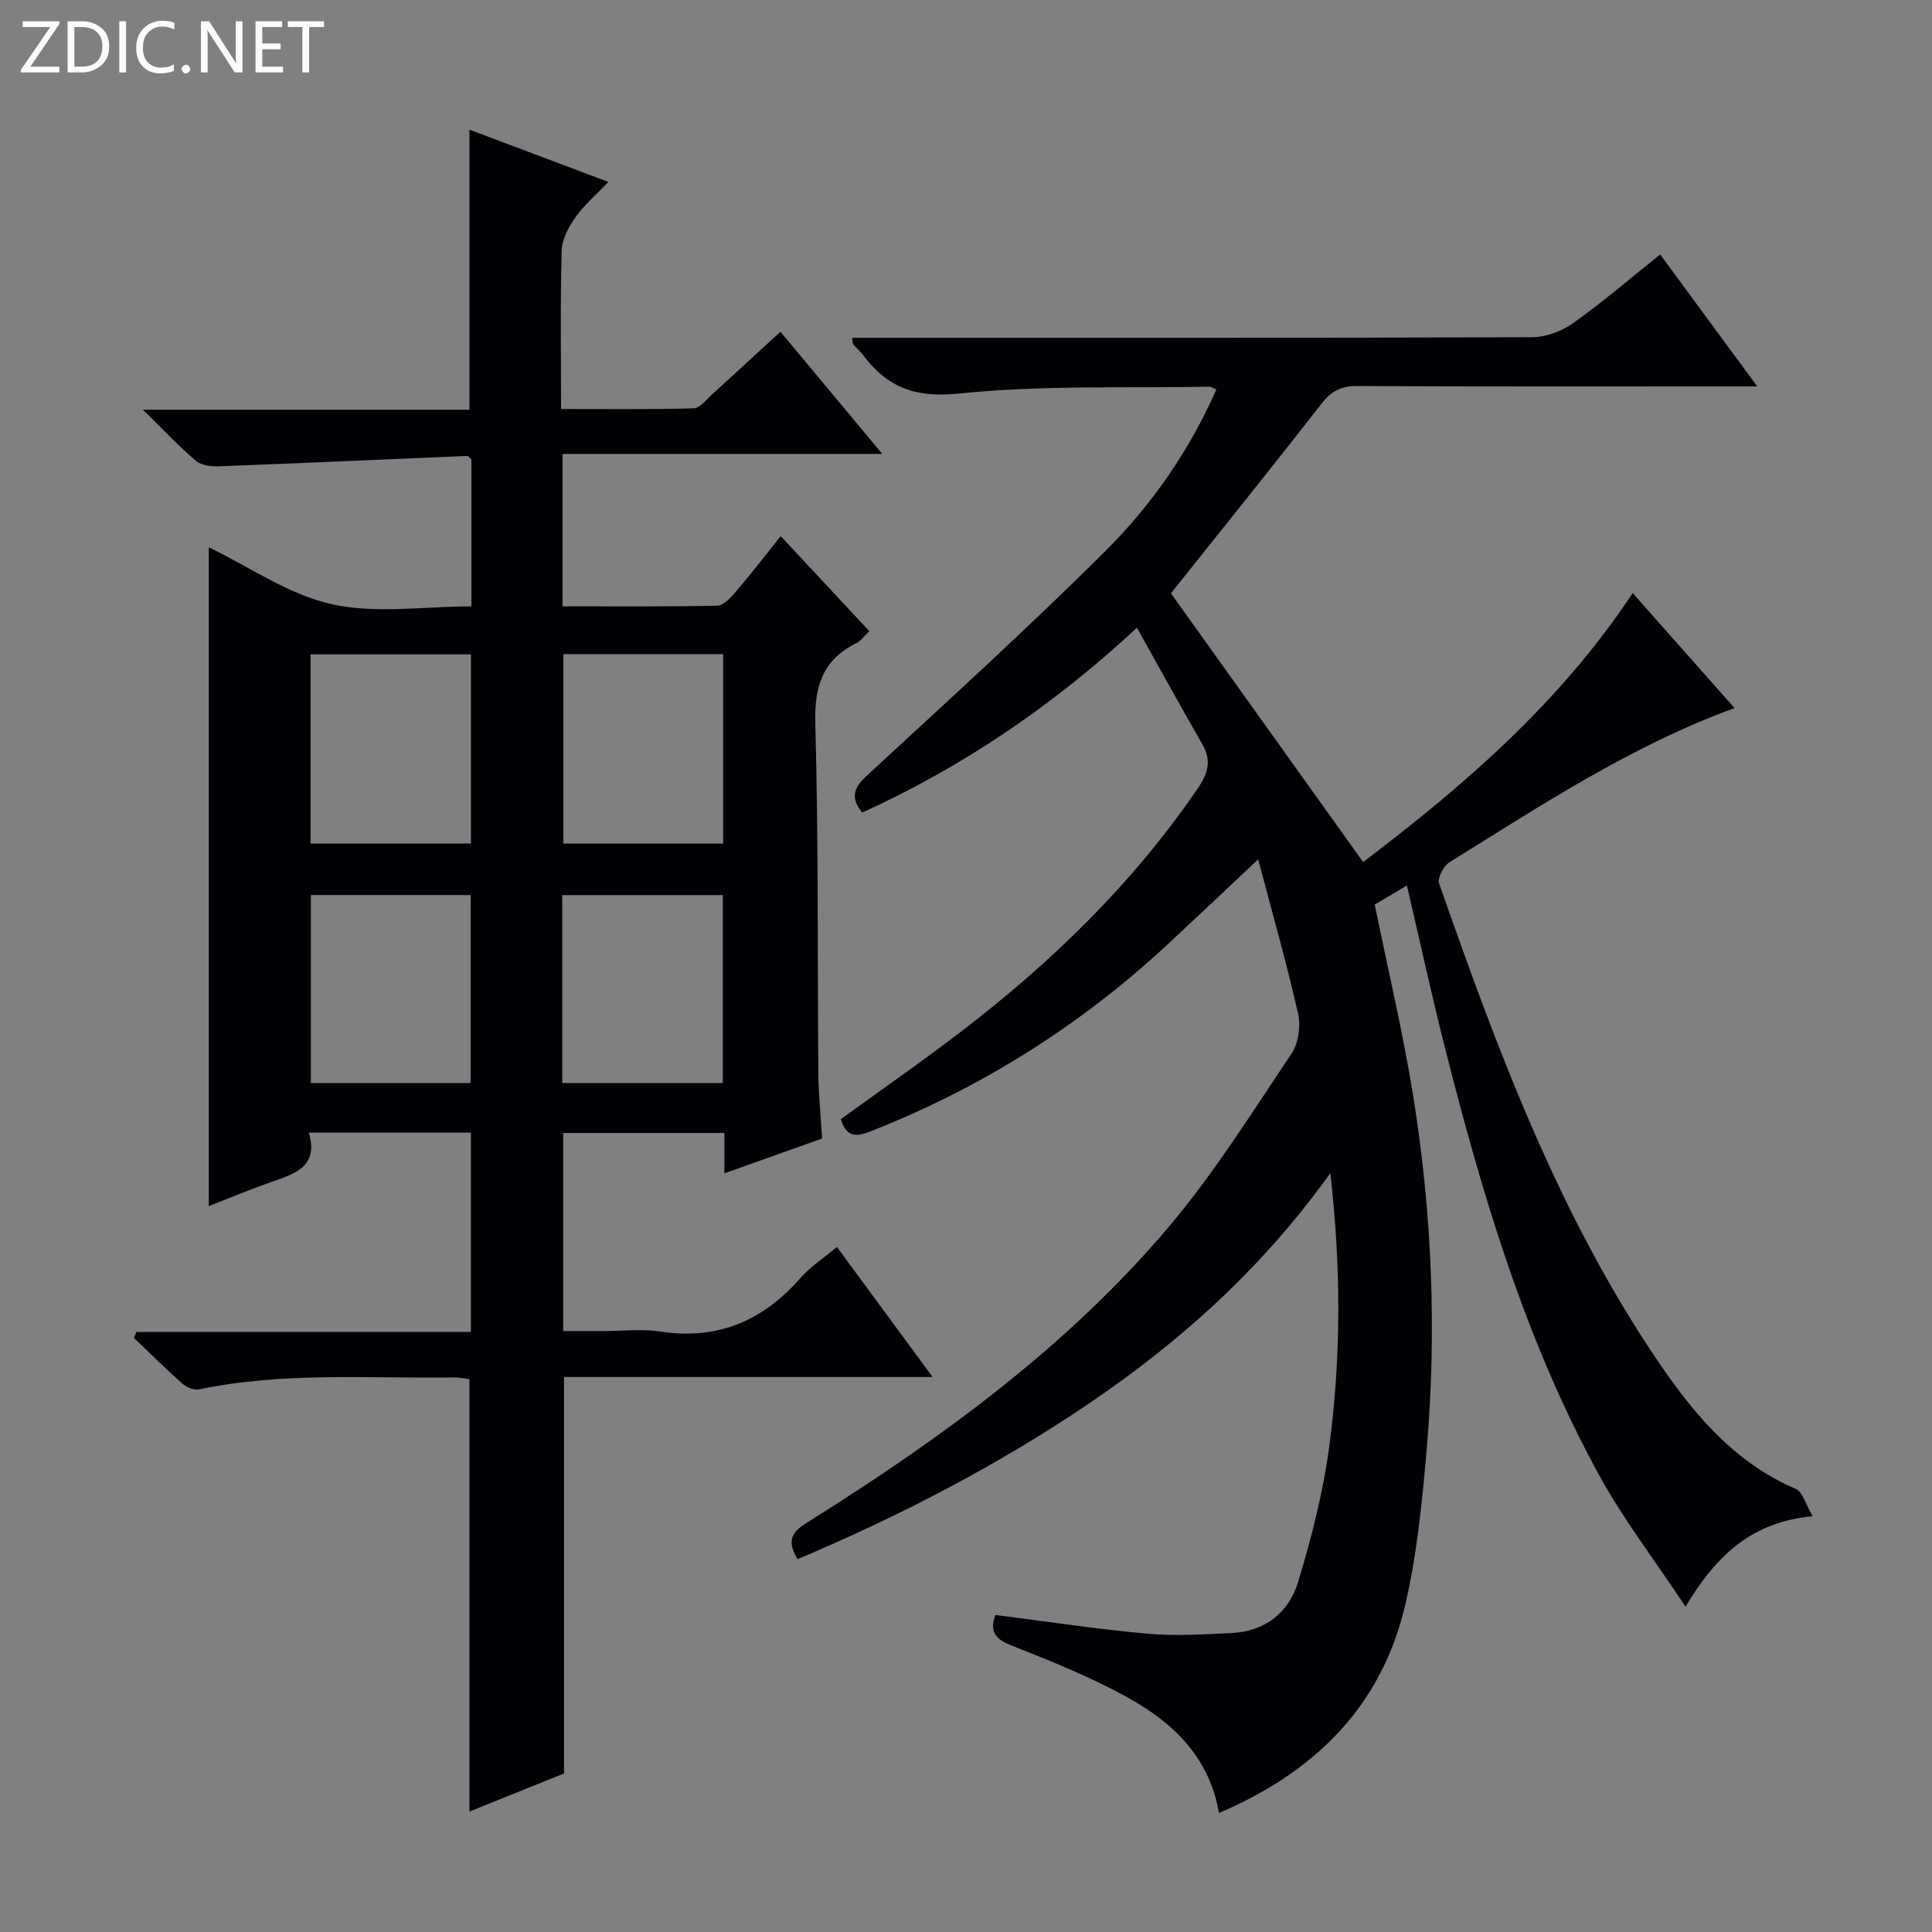 <svg enable-background="new 0 0 400 400" viewBox="0 0 400 400" xmlns="http://www.w3.org/2000/svg"><rect x="0" y="0" width="400" height="400" fill="#808080" stroke="none"/><g fill="#fcfbfa"><path d="m12.4 4.8-6.1 9h6v1.2h-8v-.5l6.1-8.9h-5.7v-1.2h7.6v.4z"/><path d="m14 15v-10.6h3c1.6 0 2.9.5 4 1.4s1.6 2.2 1.6 3.8-.5 3-1.6 3.9-2.4 1.5-4 1.5zm1.4-9.4v8.2h1.6c1.3 0 2.4-.4 3.1-1.1s1.1-1.8 1.1-3.1-.4-2.3-1.2-3-1.8-1-3.1-1z"/><path d="m26.1 4.4v10.6h-1.4v-10.6z"/><path d="m36.1 14.6c-.8.4-1.8.6-2.9.6-1.5 0-2.7-.5-3.6-1.4s-1.4-2.2-1.4-3.8c0-1.7.5-3.1 1.5-4.1s2.3-1.6 3.9-1.6c1 0 1.8.1 2.5.4v1.4c-.8-.4-1.6-.6-2.5-.6-1.2 0-2.1.4-2.9 1.2s-1.1 1.8-1.1 3.2c0 1.3.3 2.3 1 3s1.6 1.1 2.7 1.1c1 0 2-.2 2.7-.7v1.3z"/><path d="m37.6 14.3c0-.2.1-.5.3-.6s.4-.3.6-.3c.3 0 .5.1.6.3s.3.4.3.6-.1.4-.3.6-.4.3-.6.3c-.3 0-.5-.1-.6-.3s-.3-.4-.3-.6z"/><path d="m50.2 15h-1.6l-5.3-8.2c-.2-.2-.3-.5-.4-.7 0 .2.1.7.1 1.5v7.4h-1.4v-10.6h1.7l5.2 8.1c.2.4.4.6.4.7 0-.3-.1-.8-.1-1.5v-7.3h1.4z"/><path d="m58.6 15h-5.7v-10.6h5.5v1.2h-4.1v3.4h3.8v1.2h-3.8v3.6h4.3z"/><path d="m67.1 5.6h-3.1v9.4h-1.4v-9.4h-3v-1.2h7.5z"/></g><path d="m165.14 322.81c-2.84-4.6-.29-6.18 2.62-8 27.32-17.14 53.3-36.08 74.25-60.84 9.4-11.12 17.19-23.63 25.34-35.75 1.45-2.15 2-5.72 1.42-8.29-2.44-10.74-5.46-21.35-8.28-32.01-6.69 6.29-12.57 11.86-18.5 17.38-18.1 16.85-38.63 29.84-61.66 38.9-3.02 1.19-5.09 1.35-6.24-2.49 8.31-6.04 16.86-11.97 25.11-18.3 18.72-14.37 35.49-30.67 48.86-50.29 2.1-3.09 2.78-5.7.87-9.03-4.45-7.73-8.74-15.54-13.54-24.12-17.63 16.35-36.23 28.85-56.89 38.28-2.66-3.37-1.54-5.34 1.11-7.79 16.61-15.35 33.38-30.56 49.39-46.52 9.52-9.49 17.23-20.63 22.84-33.31-.62-.25-1.02-.57-1.41-.56-17.3.31-34.71-.37-51.86 1.41-9.06.94-14.85-1.25-19.87-7.96-.6-.79-1.38-1.45-2.02-2.21-.16-.19-.12-.56-.26-1.37h5.36c45.16 0 90.32.05 135.47-.13 2.85-.01 6.11-1.24 8.47-2.92 6.09-4.33 11.78-9.23 18-14.21 6.55 8.91 12.99 17.66 20.1 27.32-2.86 0-4.61 0-6.36 0-25.49 0-50.99.06-76.48-.08-3.37-.02-5.38 1.1-7.43 3.72-10.42 13.39-21.08 26.6-31.12 39.2 13.28 18.58 26.39 36.91 39.79 55.64 20.43-15.49 40.55-32.66 55.81-55.69 7.19 8.11 14.07 15.88 21.09 23.81-21.48 7.83-40.08 20.18-59 31.9-1.22.76-2.56 3.28-2.17 4.39 12.09 34.54 24.8 68.84 45.6 99.36 7.36 10.79 15.73 20.67 28.27 26.02 1.39.59 1.96 3.08 3.48 5.64-12.55 1.18-19.9 8-26.33 18.73-6.39-9.64-12.85-18.06-17.9-27.26-15.38-28.02-24.34-58.46-32.11-89.27-2.68-10.61-5-21.31-7.67-32.78-2.54 1.5-4.86 2.87-6.67 3.94 2.72 13.31 5.74 26.05 7.85 38.94 4.04 24.71 5.05 49.62 2.85 74.57-.93 10.56-1.98 21.23-4.39 31.52-4.9 20.99-18.69 34.58-38.56 43.06-2.03-11.82-9.8-18.96-19.34-24.16-7.55-4.12-15.62-7.37-23.64-10.53-3.36-1.32-4.54-2.87-3.32-6.31 10.5 1.33 20.95 2.92 31.45 3.88 5.75.52 11.6.13 17.39-.13 6.92-.31 11.9-4.19 13.81-10.47 2.78-9.15 5.19-18.53 6.46-27.98 2.45-18.31 2.54-36.74.25-56.77-14.2 19.81-31.14 34.95-50.16 47.82-18.88 12.76-39.02 23.17-60.13 32.1z" fill="#010105"/><path d="m161.64 111c6.18 6.63 12.17 13.05 18.35 19.68-1.03.97-1.72 1.99-2.69 2.47-6.94 3.46-8.71 8.89-8.5 16.55.66 24.15.43 48.31.63 72.47.04 4.46.5 8.92.78 13.55-6.87 2.45-13.37 4.76-20.24 7.21 0-2.99 0-5.48 0-8.36-11.12 0-22.01 0-33.36 0v41.01h8.52c3.83 0 7.74-.49 11.48.09 11.91 1.84 21.33-2.17 29.11-11.07 2.04-2.33 4.75-4.08 7.55-6.43 6.55 8.9 12.88 17.5 19.82 26.92-26.08 0-51.14 0-76.32 0v82.09c-6.16 2.48-12.76 5.13-19.58 7.88 0-29.92 0-59.55 0-89.52-.92-.11-2.03-.38-3.14-.36-17.61.25-35.3-1.18-52.76 2.46-1.05.22-2.6-.36-3.44-1.1-3.47-3.06-6.76-6.33-10.11-9.52.17-.42.33-.84.5-1.26h69.25c0-14.14 0-27.53 0-41.26-11.06 0-21.96 0-33.55 0 2.11 7.14-3.01 8.56-7.97 10.29-4.21 1.47-8.32 3.2-12.74 4.92 0-45.62 0-90.79 0-136.4 8.36 4.04 16.48 9.77 25.44 11.78 9.15 2.05 19.12.45 28.93.45 0-10.66 0-20.61 0-30.46-.38-.3-.64-.69-.89-.68-17.08.71-34.16 1.49-51.24 2.14-1.63.06-3.72-.14-4.86-1.1-3.51-2.96-6.66-6.34-11.02-10.61h67.61c0-19.5 0-38.4 0-57.98 9.25 3.48 18.59 6.99 28.76 10.82-2.53 2.66-5.02 4.77-6.85 7.35-1.41 2-2.76 4.56-2.82 6.91-.3 10.65-.13 21.31-.13 32.75 9.32 0 18.4.12 27.46-.14 1.32-.04 2.66-1.84 3.88-2.95 4.56-4.13 9.08-8.32 14.08-12.91 6.84 8.21 13.58 16.29 21.09 25.3-22.62 0-44.26 0-66.2 0v31.55c10.79 0 21.41.1 32.02-.13 1.3-.03 2.77-1.63 3.79-2.82 3.14-3.65 6.08-7.47 9.36-11.58zm-64.14 63.65c0-13.18 0-26.07 0-39.17-11.23 0-22.13 0-33.21 0v39.17zm19.14-39.22v39.23h33.08c0-13.17 0-26.07 0-39.23-11.05 0-21.83 0-33.08 0zm-19.2 88.8c0-13.23 0-26.1 0-38.92-11.29 0-22.19 0-33.08 0v38.92zm52.21-.01c0-13.19 0-26.07 0-38.9-11.25 0-22.14 0-33.25 0v38.9z" fill="#010105"/></svg>